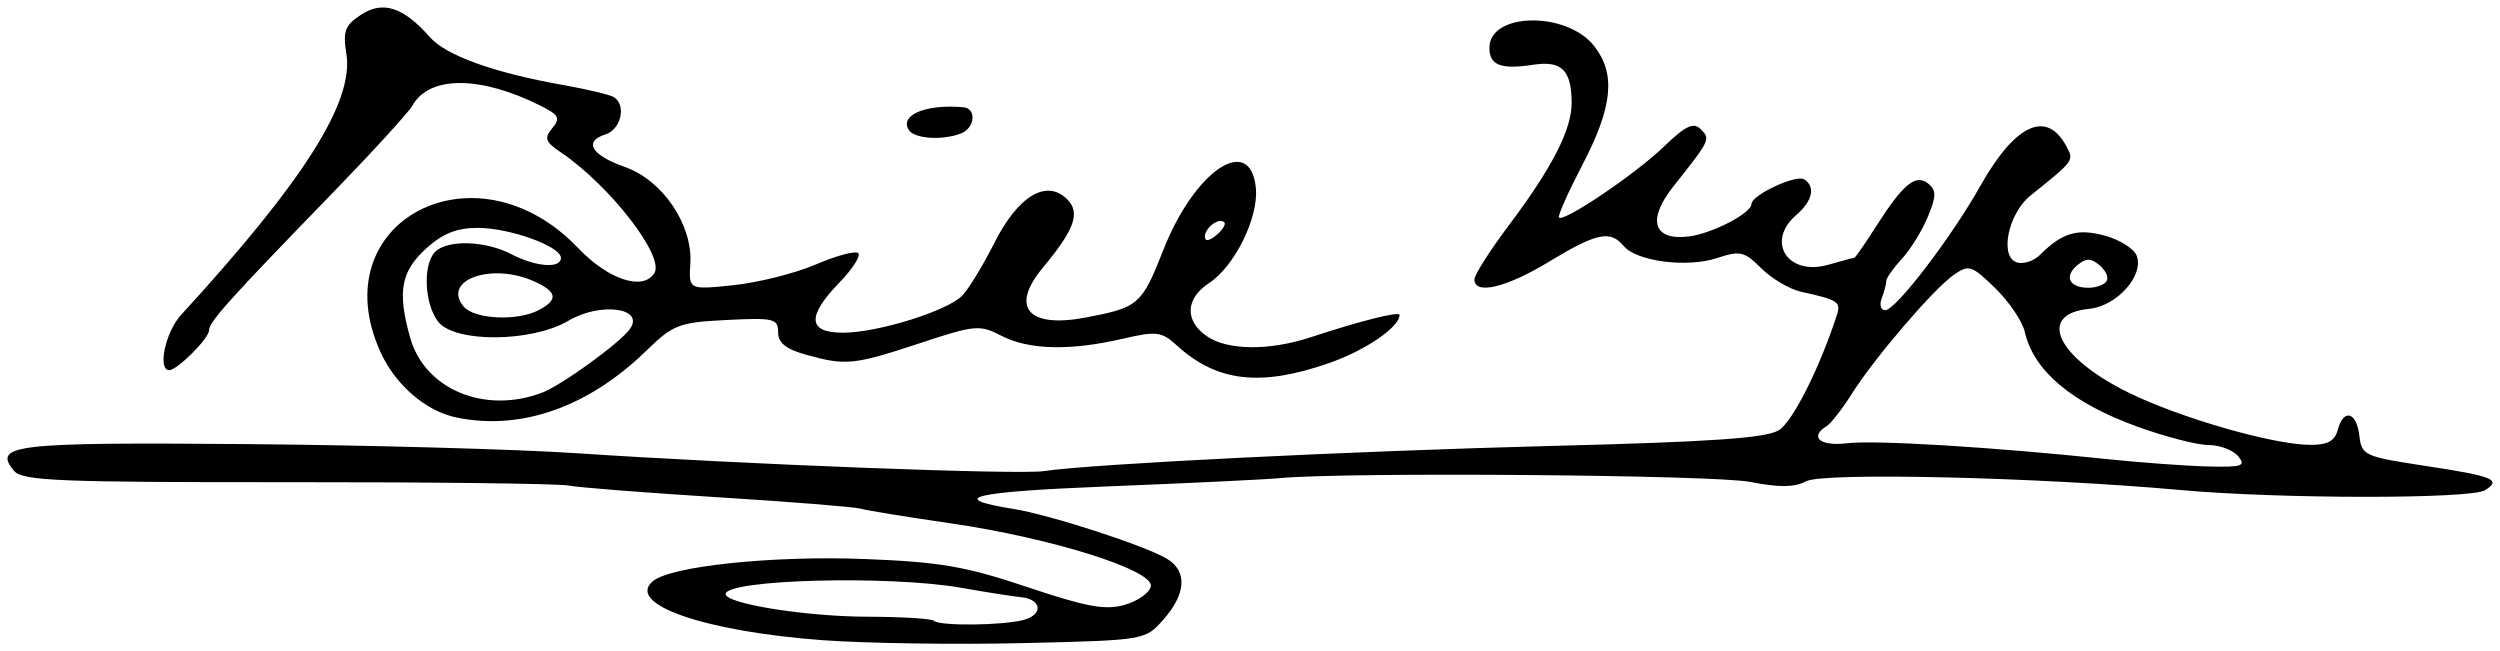 <?xml version="1.0" encoding="UTF-8" standalone="no"?>
<!-- Created with Inkscape (http://www.inkscape.org/) -->

<svg
   xmlns:dc="http://purl.org/dc/elements/1.1/"
   xmlns:cc="http://creativecommons.org/ns#"
   xmlns:rdf="http://www.w3.org/1999/02/22-rdf-syntax-ns#"
   xmlns:svg="http://www.w3.org/2000/svg"
   xmlns="http://www.w3.org/2000/svg"
   xmlns:sodipodi="http://sodipodi.sourceforge.net/DTD/sodipodi-0.dtd"
   xmlns:inkscape="http://www.inkscape.org/namespaces/inkscape"
   id="svg2"
   version="1.1"
   inkscape:version="0.48.4 r9939"
   width="333.88"
   height="86.982"
   sodipodi:docname="Bill Nye signature.jpg">
  <defs
     id="defs6" />
  <sodipodi:namedview
     pagecolor="#ffffff"
     bordercolor="#666666"
     borderopacity="1"
     objecttolerance="10"
     gridtolerance="10"
     guidetolerance="10"
     inkscape:pageopacity="0"
     inkscape:pageshadow="2"
     inkscape:window-width="1366"
     inkscape:window-height="716"
     id="namedview4"
     showgrid="false"
     fit-margin-top="1"
     fit-margin-left="1"
     fit-margin-right="1"
     fit-margin-bottom="1"
     inkscape:zoom="1.2860129"
     inkscape:cx="47.673102"
     inkscape:cy="66.121556"
     inkscape:window-x="-8"
     inkscape:window-y="-8"
     inkscape:window-maximized="1"
     inkscape:current-layer="svg2" />
  <path
     style="fill:#000000"
     d="m 109.915,85.504 c -15.877,-1.17 -26.403,-4.832 -22.707,-7.899 2.412,-2.002 15.995,-3.421 28.207,-2.949 10.143,0.393 13.516,0.973 21.796,3.752 7.914,2.656 10.411,3.111 12.993,2.371 1.758,-0.504 3.331,-1.616 3.496,-2.471 0.415,-2.157 -13.274,-6.462 -26.786,-8.423 -5.775,-0.838 -11.175,-1.717 -12,-1.953 -0.825,-0.236 -9.375,-0.919 -19,-1.519 -9.625,-0.6 -18.625,-1.305 -20,-1.567 -1.375,-0.262 -18.309,-0.464 -37.632,-0.449 -30.41,0.023 -35.303,-0.18 -36.408,-1.511 -2.901,-3.495 -0.011,-3.831 30.774,-3.577 16.371,0.135 36.29,0.682 44.265,1.215 22.215,1.485 59.142,2.9 62.5,2.394 6.393,-0.962 41.272,-2.689 68,-3.367 21.364,-0.542 28.518,-1.043 30.185,-2.114 1.84,-1.182 5.409,-8.272 7.698,-15.292 0.598,-1.833 0.23,-2.08 -4.719,-3.169 -1.56,-0.343 -3.964,-1.752 -5.342,-3.131 -2.273,-2.273 -2.825,-2.401 -5.935,-1.375 -3.994,1.318 -10.744,0.442 -12.452,-1.616 -1.779,-2.143 -3.619,-1.759 -9.935,2.078 -5.739,3.486 -10,4.503 -10,2.387 0,-0.612 2.067,-3.863 4.594,-7.224 5.794,-7.708 8.41,-12.813 8.391,-16.373 -0.024,-4.364 -1.33,-5.654 -5.135,-5.071 -4.316,0.661 -5.85,0.067 -5.85,-2.267 0,-4.746 10.31,-4.916 13.996,-0.23 2.903,3.691 2.477,8.086 -1.528,15.77 -1.943,3.727 -3.373,6.936 -3.178,7.131 0.65,0.65 10.161,-5.769 13.959,-9.421 2.965,-2.851 4.005,-3.348 4.978,-2.376 1.325,1.325 1.283,1.414 -3.664,7.651 -3.54,4.463 -2.684,7.246 2.051,6.674 3.115,-0.376 8.387,-3.105 8.387,-4.341 0,-1.182 5.942,-3.964 7.029,-3.292 1.551,0.959 1.13,2.901 -1.029,4.75 -4.139,3.544 -1.164,8.213 4.245,6.662 1.783,-0.511 3.351,-0.93 3.485,-0.93 0.133,0 1.46,-1.913 2.949,-4.25 3.602,-5.656 5.29,-7.021 6.961,-5.634 1.069,0.887 1.05,1.69 -0.107,4.46 -0.776,1.858 -2.339,4.373 -3.472,5.589 -1.133,1.217 -2.061,2.54 -2.061,2.942 0,0.401 -0.273,1.441 -0.607,2.311 -0.334,0.87 -0.123,1.582 0.468,1.582 1.404,0 8.804,-9.67 12.708,-16.605 4.652,-8.265 8.858,-10.202 11.486,-5.291 1.033,1.931 1.073,1.877 -4.802,6.593 -2.926,2.349 -4.141,8.026 -1.901,8.885 0.878,0.337 2.318,-0.109 3.2,-0.991 2.959,-2.959 5.002,-3.552 8.706,-2.53 1.949,0.538 3.833,1.735 4.188,2.659 1.013,2.64 -2.648,6.731 -6.352,7.098 -7.029,0.696 -4.334,6.462 5.22,11.165 6.913,3.403 19.314,6.973 24.32,7 2.301,0.013 3.272,-0.514 3.656,-1.983 0.76,-2.907 2.526,-2.449 2.894,0.75 0.304,2.639 0.658,2.802 8.767,4.034 9.164,1.392 10.263,1.838 8.021,3.256 -1.877,1.187 -27.362,1.174 -40.602,-0.02 -19.095,-1.723 -47.798,-2.395 -50.081,-1.173 -1.539,0.824 -3.581,0.847 -7.454,0.084 -4.802,-0.945 -53.99,-1.341 -62.834,-0.505 -1.925,0.182 -12.196,0.676 -22.825,1.097 -18.297,0.726 -21.808,1.562 -12.695,3.025 4.923,0.79 17.799,4.986 20.525,6.688 2.663,1.663 2.47,4.653 -0.519,8.05 -2.451,2.786 -2.451,2.786 -18.718,3.172 -8.947,0.213 -20.992,0.039 -26.767,-0.387 z m 26.791,-2.712 c 2.672,-0.716 2.419,-2.777 -0.374,-3.04 -1.054,-0.099 -4.617,-0.659 -7.917,-1.244 -9.597,-1.701 -31.5,-1.122 -31.5,0.833 0,1.286 10.735,3.003 18.892,3.022 4.615,0.011 8.628,0.256 8.917,0.544 0.72,0.72 9.169,0.638 11.983,-0.116 z m 162.209,-21.859 c -0.685,-0.825 -2.474,-1.5 -3.976,-1.5 -1.502,0 -5.788,-1.109 -9.525,-2.464 -8.736,-3.169 -13.813,-7.446 -14.998,-12.634 -0.326,-1.429 -2.11,-4.069 -3.964,-5.865 -3.145,-3.048 -3.514,-3.166 -5.527,-1.756 -2.721,1.906 -10.569,11.063 -13.615,15.886 -1.273,2.016 -2.783,3.955 -3.355,4.309 -2.367,1.463 -0.875,2.724 2.709,2.29 3.724,-0.45 19.414,0.504 34.75,2.115 4.4,0.462 10.418,0.903 13.372,0.98 4.67,0.122 5.21,-0.056 4.128,-1.36 z m -17.57,-23.387 c 0.301,-0.488 -0.122,-1.443 -0.941,-2.122 -1.182,-0.981 -1.796,-0.981 -2.978,0 -1.813,1.504 -1.068,3.009 1.489,3.009 1.035,0 2.129,-0.399 2.43,-0.887 z M 60.928,55.753 c -4.067,-0.852 -8.123,-4.352 -10.108,-8.721 -7.918,-17.435 12.672,-28.297 26.378,-13.915 4.043,4.242 8.7,5.77 10.198,3.346 1.385,-2.24 -5.986,-11.732 -12.54,-16.149 -2.035,-1.371 -2.204,-1.86 -1.101,-3.188 1.112,-1.34 0.89,-1.775 -1.519,-2.985 -8.069,-4.051 -14.9,-4.07 -17.151,-0.047 -0.504,0.9 -5.36,6.214 -10.793,11.81 -13.648,14.057 -16.377,17.092 -16.377,18.211 0,1.078 -4.238,5.318 -5.314,5.318 -1.592,0 -0.509,-5.09 1.564,-7.353 16.486,-17.996 23.134,-28.506 22.092,-34.925 -0.488,-3.005 -0.196,-3.772 1.976,-5.195 2.91,-1.907 5.652,-1.01 9.182,3.004 2.16,2.456 8.577,4.76 17.808,6.394 3.194,0.566 6.232,1.29 6.75,1.61 1.709,1.056 0.981,4.317 -1.113,4.982 -2.984,0.947 -1.879,2.778 2.638,4.369 4.995,1.759 9.017,7.7 8.698,12.85 -0.219,3.542 -0.219,3.542 5.788,2.914 3.304,-0.345 8.254,-1.594 10.999,-2.775 2.746,-1.181 5.285,-1.855 5.643,-1.496 0.358,0.358 -0.781,2.128 -2.53,3.934 -4.377,4.516 -4.221,6.687 0.48,6.687 4.61,0 13.9,-2.883 15.921,-4.941 0.842,-0.858 2.779,-4.034 4.304,-7.059 3.17,-6.287 6.978,-8.564 9.726,-5.815 1.792,1.792 0.997,4.022 -3.262,9.142 -4.387,5.273 -1.981,8.097 5.671,6.658 7.117,-1.339 7.558,-1.72 10.421,-9.017 4.183,-10.661 11.648,-15.661 12.365,-8.283 0.382,3.928 -2.829,10.444 -6.25,12.686 -3.148,2.063 -3.287,5.005 -0.335,7.073 2.769,1.939 8.385,1.995 13.993,0.138 6.462,-2.139 11.785,-3.476 11.785,-2.959 0,1.611 -4.511,4.709 -9.319,6.398 -9.207,3.236 -15.06,2.572 -20.429,-2.318 -2.054,-1.871 -2.686,-1.946 -7.326,-0.875 -6.978,1.611 -12.453,1.468 -16.102,-0.419 -2.906,-1.503 -3.51,-1.448 -10.915,1 -8.783,2.903 -9.854,3.011 -15.159,1.538 -2.716,-0.754 -3.75,-1.586 -3.75,-3.017 0,-1.809 -0.578,-1.946 -6.868,-1.629 -6.388,0.322 -7.139,0.61 -10.75,4.122 -7.741,7.53 -16.771,10.697 -25.369,8.896 z m 11.475,-3.315 c 2.617,-0.995 10.384,-6.625 11.721,-8.496 2.022,-2.83 -3.934,-3.634 -8.206,-1.107 -4.914,2.906 -15.258,2.965 -17.426,0.099 -1.824,-2.411 -2.036,-7.641 -0.377,-9.3 1.648,-1.648 6.71,-1.495 10.164,0.306 3.272,1.706 6.636,1.963 6.636,0.507 0,-1.543 -6.836,-4.013 -11.106,-4.013 -2.812,0 -4.685,0.747 -6.89,2.75 -3.379,3.068 -3.865,5.771 -2.142,11.911 1.939,6.908 9.97,10.254 17.626,7.344 z M 71.981,41.398 c 2.6,-1.392 2.435,-2.416 -0.613,-3.804 -5.674,-2.585 -12.398,-0.209 -9.453,3.339 1.43,1.723 7.215,1.99 10.066,0.465 z m 91.525,-11.707 c -0.694,-0.693 -2.591,0.716 -2.591,1.924 0,0.663 0.574,0.587 1.524,-0.202 0.838,-0.696 1.318,-1.471 1.067,-1.723 z m -42.145,-12.344 c -1.236,-2 2.306,-3.466 7.304,-3.024 1.793,0.159 1.544,2.784 -0.332,3.504 -2.51,0.963 -6.239,0.706 -6.972,-0.48 z"
     id="path2993"
     inkscape:connector-curvature="0" />
</svg>
